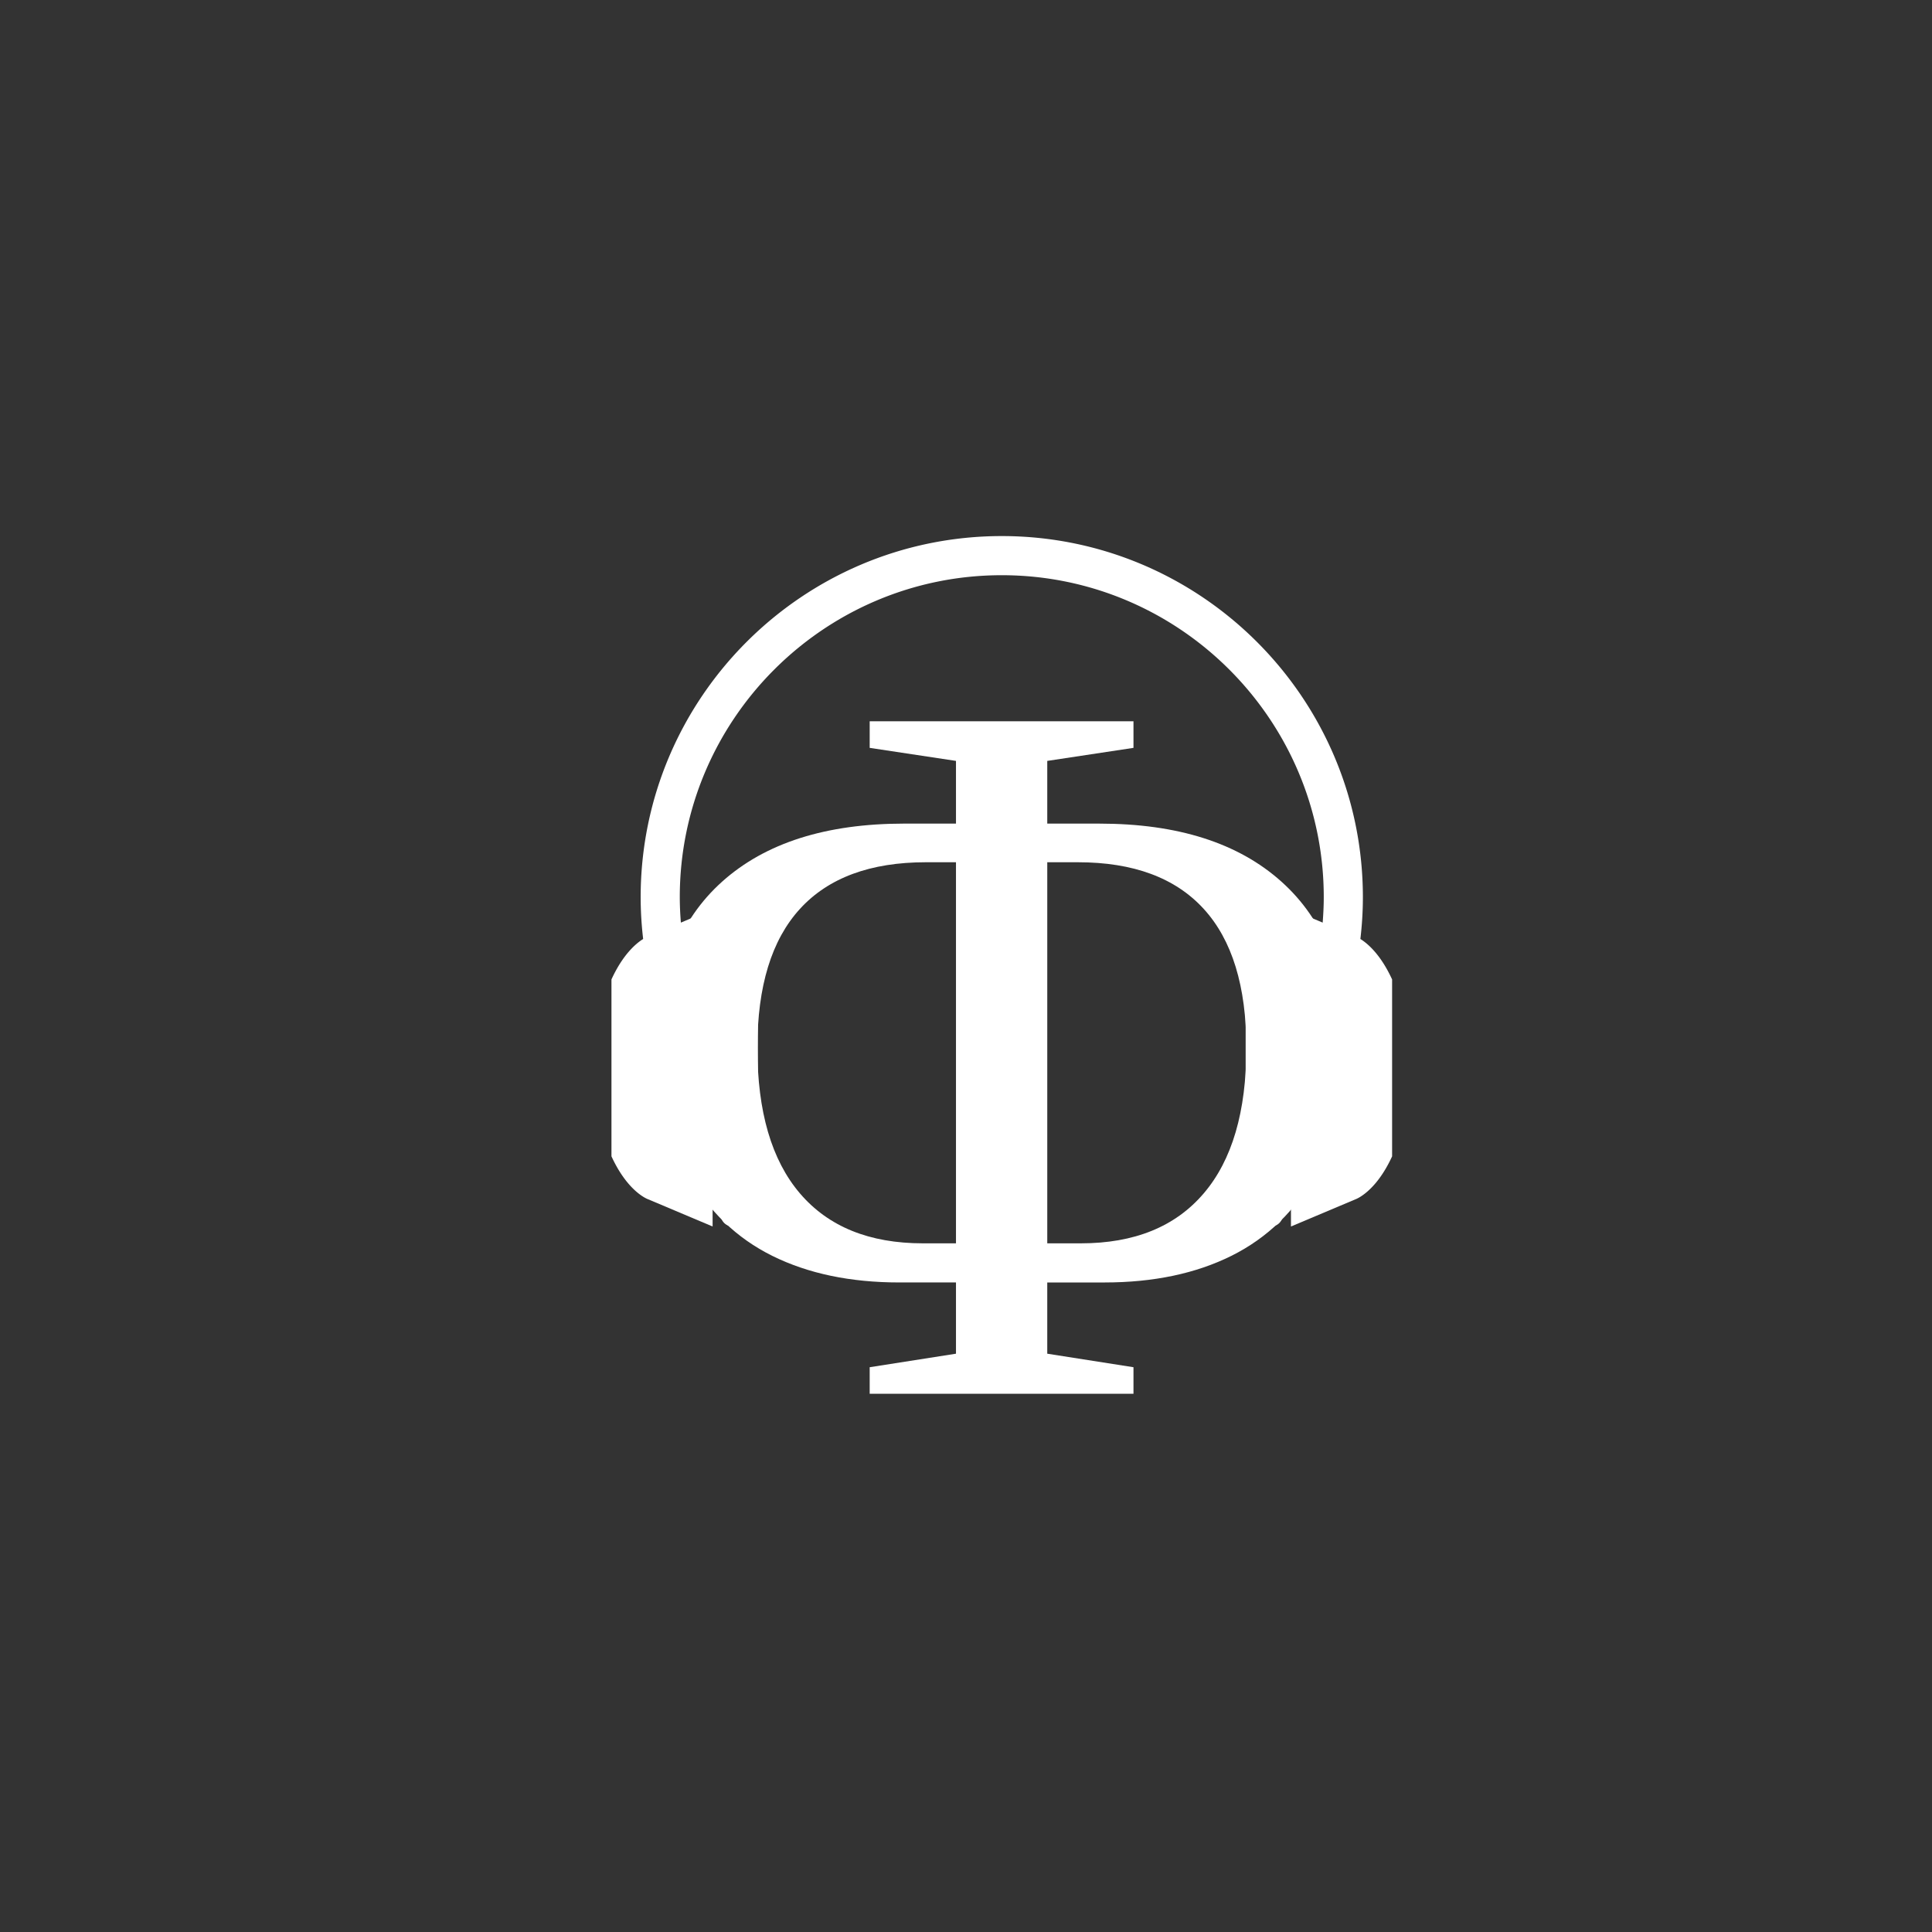 <svg xmlns="http://www.w3.org/2000/svg" width="500" height="500" version="1.0" viewBox="0 0 375 375"><rect x="0" y="0" width="375" height="375" fill="#333333" stroke="none"/><defs><clipPath id="a"><path d="M139 176h9v62.078h-9Zm0 0"/></clipPath><clipPath id="b"><path d="M118.688 104h151.5v134.078h-151.5Zm0 0"/></clipPath><clipPath id="c"><path d="M241 176h9v62.078h-9Zm0 0"/></clipPath></defs><g clip-path="url(#a)"><path fill="#fff" d="M144.766 176.477h-2.543a2.348 2.348 0 0 0-2.344 2.343v56.903c0 1.3 1.05 2.34 2.344 2.34h2.543a2.336 2.336 0 0 0 2.34-2.34V178.82a2.342 2.342 0 0 0-2.34-2.343Zm0 0"/></g><g clip-path="url(#b)"><path fill="#fff" d="M264.05 182.258c.313-2.664.485-5.367.485-8.113 0-38.649-31.445-70.094-70.09-70.094-38.648 0-70.093 31.445-70.093 70.094 0 2.742.171 5.449.484 8.113-1.363.847-3.922 2.976-6.152 7.847v34.333c3.222 7.027 7.129 8.347 7.129 8.347l12.503 5.274v-61.582l-6.156 2.601a62.484 62.484 0 0 1-.215-4.933c0-34.461 28.035-62.497 62.5-62.497 34.457 0 62.496 28.036 62.496 62.497 0 1.66-.086 3.304-.21 4.933l-6.157-2.601v61.585l12.5-5.269s3.91-1.32 7.133-8.348v-34.332c-2.23-4.875-4.789-7.004-6.156-7.855Zm0 0"/></g><g clip-path="url(#c)"><path fill="#fff" d="M246.664 176.477h-2.539a2.346 2.346 0 0 0-2.344 2.343v56.903c0 1.3 1.051 2.34 2.344 2.34h2.54a2.34 2.34 0 0 0 2.343-2.34V178.82a2.346 2.346 0 0 0-2.344-2.343Zm0 0"/></g><path fill="#fff" d="m203.273 262.752 16.735 2.625v5.156h-51.203v-5.156l16.75-2.625v-13.828h-11c-9.48 0-17.696-1.719-24.64-5.156-6.938-3.438-12.388-8.692-16.345-15.766-3.96-7.07-5.937-15.348-5.937-24.828 0-13.883 4.18-24.57 12.547-32.063 8.375-7.5 20.156-11.25 35.343-11.25h10.032V147.69l-16.75-2.53v-5.157h51.203v5.156l-16.735 2.531v12.172h10.11c15.187 0 26.96 3.75 35.328 11.25 8.375 7.493 12.562 18.18 12.562 32.063 0 9.406-1.964 17.648-5.89 24.719-3.918 7.074-9.352 12.351-16.297 15.828-6.95 3.468-15.188 5.203-24.719 5.203h-11.094Zm6.516-21.422c10.383 0 18.332-3.226 23.844-9.687 5.52-6.457 8.281-15.88 8.281-28.266 0-11.945-2.762-20.938-8.281-26.969-5.512-6.031-13.652-9.047-24.422-9.047h-5.938v73.97Zm-62.781-37.953c0 12.387 2.754 21.809 8.265 28.266 5.52 6.46 13.473 9.687 23.86 9.687h6.422v-73.969h-5.844c-10.773 0-18.918 3.016-24.438 9.047-5.511 6.031-8.265 15.024-8.265 26.969Zm0 0"/></svg>